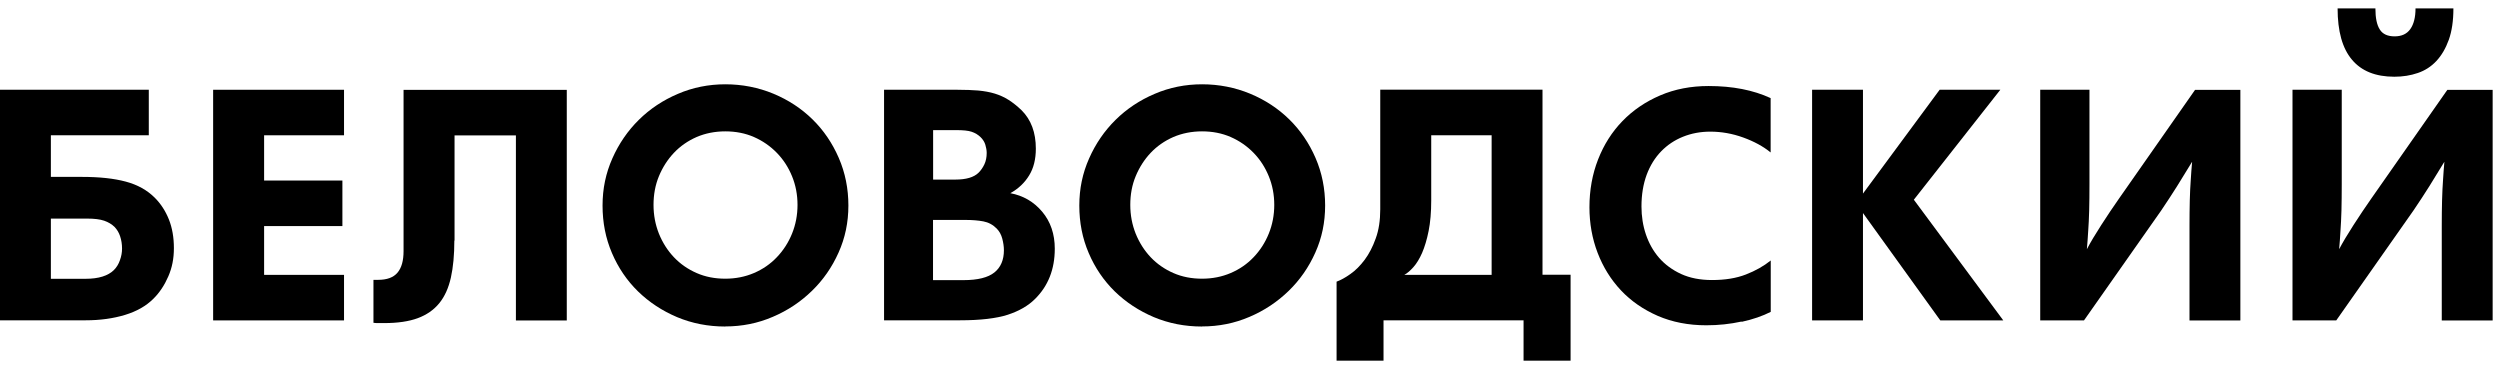 <svg width="149" height="22" viewBox="0 0 149 22" fill="none" xmlns="http://www.w3.org/2000/svg">
<g id="Group">
<path id="Vector" d="M0 5.35H8.868V8.063H3.032V10.543H4.89C5.921 10.543 6.787 10.634 7.492 10.823C8.197 11.011 8.77 11.331 9.223 11.783C9.584 12.143 9.865 12.577 10.066 13.08C10.266 13.582 10.364 14.154 10.364 14.788C10.364 15.422 10.255 15.959 10.031 16.473C9.808 16.987 9.515 17.439 9.137 17.81C8.707 18.239 8.145 18.558 7.446 18.77C6.747 18.981 5.967 19.09 5.113 19.09H0V5.344V5.35ZM7.274 14.811C7.274 14.554 7.234 14.308 7.16 14.085C7.085 13.857 6.97 13.674 6.833 13.531C6.667 13.365 6.454 13.239 6.208 13.154C5.956 13.068 5.618 13.028 5.193 13.028H3.032V16.616H5.096C5.881 16.616 6.443 16.439 6.793 16.09C6.947 15.936 7.068 15.742 7.148 15.508C7.234 15.273 7.274 15.045 7.274 14.811Z" fill="black"/>
<path id="Vector_2" d="M12.703 5.35H20.504V8.063H15.741V10.76H20.407V13.474H15.741V16.382H20.504V19.096H12.703V5.35Z" fill="black"/>
<path id="Vector_3" d="M27.079 14.336C27.079 15.188 27.01 15.925 26.873 16.542C26.735 17.159 26.506 17.673 26.179 18.073C25.852 18.473 25.422 18.77 24.895 18.964C24.368 19.158 23.703 19.256 22.906 19.256H22.493C22.413 19.256 22.339 19.25 22.258 19.238V16.679H22.533C23.067 16.679 23.451 16.536 23.691 16.25C23.932 15.965 24.052 15.542 24.052 14.971V5.355H33.78V19.101H30.748V8.069H27.091V14.342L27.079 14.336Z" fill="black"/>
<path id="Vector_4" d="M43.227 19.461C42.201 19.461 41.243 19.273 40.355 18.901C39.466 18.524 38.693 18.016 38.028 17.37C37.368 16.725 36.847 15.959 36.474 15.085C36.096 14.205 35.912 13.262 35.912 12.251C35.912 11.24 36.107 10.32 36.497 9.44C36.887 8.56 37.414 7.795 38.073 7.144C38.733 6.492 39.512 5.972 40.401 5.595C41.289 5.213 42.235 5.024 43.232 5.024C44.23 5.024 45.199 5.213 46.093 5.584C46.987 5.955 47.767 6.469 48.426 7.115C49.085 7.761 49.607 8.526 49.991 9.412C50.375 10.297 50.564 11.246 50.564 12.251C50.564 13.257 50.369 14.182 49.979 15.051C49.589 15.925 49.062 16.685 48.391 17.336C47.721 17.987 46.947 18.507 46.058 18.884C45.17 19.267 44.224 19.456 43.227 19.456V19.461ZM43.227 16.61C43.84 16.61 44.413 16.496 44.935 16.273C45.456 16.05 45.915 15.736 46.299 15.331C46.683 14.931 46.987 14.462 47.205 13.925C47.423 13.388 47.532 12.817 47.532 12.211C47.532 11.606 47.423 11.034 47.205 10.503C46.987 9.972 46.689 9.509 46.299 9.109C45.909 8.709 45.456 8.395 44.935 8.166C44.413 7.938 43.84 7.829 43.227 7.829C42.613 7.829 42.04 7.943 41.519 8.166C40.997 8.395 40.544 8.709 40.166 9.109C39.787 9.509 39.489 9.977 39.271 10.503C39.054 11.029 38.95 11.6 38.95 12.211C38.95 12.822 39.059 13.388 39.271 13.925C39.489 14.462 39.787 14.931 40.166 15.331C40.544 15.73 40.997 16.045 41.519 16.273C42.04 16.502 42.613 16.61 43.227 16.61Z" fill="black"/>
<path id="Vector_5" d="M52.696 5.35H57.076C57.54 5.35 57.953 5.367 58.308 5.395C58.663 5.43 58.99 5.487 59.288 5.578C59.586 5.67 59.861 5.795 60.114 5.955C60.366 6.115 60.624 6.321 60.882 6.567C61.455 7.138 61.736 7.898 61.736 8.858C61.736 9.492 61.604 10.023 61.335 10.457C61.071 10.891 60.698 11.246 60.217 11.514C60.979 11.657 61.615 12.023 62.114 12.617C62.613 13.211 62.865 13.948 62.865 14.822C62.865 16.05 62.47 17.05 61.678 17.827C61.277 18.227 60.739 18.536 60.062 18.759C59.386 18.976 58.44 19.09 57.225 19.09H52.69V5.344L52.696 5.35ZM56.938 10.703C57.586 10.703 58.044 10.566 58.319 10.297C58.463 10.154 58.577 9.989 58.669 9.795C58.761 9.6 58.807 9.372 58.807 9.115C58.807 8.96 58.778 8.8 58.727 8.629C58.675 8.458 58.583 8.315 58.451 8.183C58.297 8.029 58.113 7.921 57.907 7.852C57.7 7.783 57.397 7.755 56.995 7.755H55.614V10.703H56.938ZM57.425 16.696C58.274 16.696 58.887 16.542 59.265 16.239C59.644 15.936 59.833 15.491 59.833 14.914C59.833 14.696 59.798 14.462 59.735 14.222C59.672 13.982 59.563 13.788 59.409 13.628C59.179 13.394 58.91 13.251 58.606 13.194C58.302 13.137 57.947 13.108 57.534 13.108H55.608V16.696H57.419H57.425Z" fill="black"/>
<path id="Vector_6" d="M71.641 19.461C70.615 19.461 69.658 19.273 68.769 18.901C67.881 18.524 67.107 18.016 66.442 17.37C65.783 16.725 65.261 15.959 64.889 15.085C64.51 14.205 64.327 13.262 64.327 12.251C64.327 11.24 64.522 10.32 64.912 9.44C65.301 8.56 65.829 7.795 66.488 7.144C67.147 6.492 67.927 5.972 68.815 5.595C69.704 5.213 70.65 5.024 71.647 5.024C72.644 5.024 73.613 5.213 74.507 5.584C75.401 5.955 76.181 6.469 76.84 7.115C77.499 7.761 78.021 8.526 78.405 9.412C78.789 10.297 78.978 11.246 78.978 12.251C78.978 13.257 78.784 14.182 78.394 15.051C78.004 15.925 77.477 16.685 76.806 17.336C76.135 17.987 75.361 18.507 74.473 18.884C73.584 19.267 72.639 19.456 71.641 19.456V19.461ZM71.641 16.61C72.255 16.61 72.828 16.496 73.349 16.273C73.871 16.05 74.33 15.736 74.714 15.331C75.098 14.931 75.401 14.462 75.619 13.925C75.837 13.388 75.946 12.817 75.946 12.211C75.946 11.606 75.837 11.034 75.619 10.503C75.401 9.972 75.103 9.509 74.714 9.109C74.324 8.709 73.871 8.395 73.349 8.166C72.828 7.938 72.255 7.829 71.641 7.829C71.028 7.829 70.455 7.943 69.933 8.166C69.411 8.395 68.959 8.709 68.58 9.109C68.202 9.509 67.904 9.977 67.686 10.503C67.468 11.029 67.365 11.6 67.365 12.211C67.365 12.822 67.474 13.388 67.686 13.925C67.904 14.462 68.202 14.931 68.58 15.331C68.959 15.73 69.411 16.045 69.933 16.273C70.455 16.502 71.028 16.61 71.641 16.61Z" fill="black"/>
<path id="Vector_7" d="M79.66 21.501V16.787C79.907 16.696 80.182 16.547 80.486 16.33C80.79 16.119 81.071 15.833 81.334 15.485C81.592 15.136 81.816 14.713 81.993 14.211C82.177 13.714 82.263 13.131 82.263 12.474V5.344H91.933V16.376H93.607V21.495H90.804V19.09H82.458V21.495H79.655L79.66 21.501ZM88.901 8.063H85.301V11.943C85.301 12.64 85.249 13.251 85.146 13.765C85.043 14.279 84.911 14.719 84.757 15.073C84.602 15.428 84.424 15.713 84.235 15.925C84.046 16.136 83.868 16.29 83.696 16.382H88.901V8.063Z" fill="black"/>
<path id="Vector_8" d="M103.799 19.164C103.122 19.313 102.423 19.387 101.695 19.387C100.629 19.387 99.666 19.198 98.806 18.827C97.946 18.45 97.213 17.947 96.611 17.307C96.009 16.668 95.544 15.919 95.218 15.068C94.891 14.216 94.731 13.308 94.731 12.354C94.731 11.331 94.902 10.383 95.246 9.503C95.59 8.623 96.072 7.863 96.697 7.218C97.321 6.572 98.067 6.064 98.944 5.687C99.821 5.31 100.784 5.127 101.833 5.127C103.26 5.127 104.492 5.367 105.53 5.847V9.086C105.089 8.726 104.544 8.429 103.896 8.195C103.249 7.961 102.595 7.846 101.93 7.846C101.345 7.846 100.807 7.949 100.308 8.149C99.809 8.349 99.374 8.64 99.007 9.018C98.64 9.395 98.347 9.863 98.141 10.417C97.935 10.977 97.832 11.606 97.832 12.308C97.832 12.891 97.918 13.445 98.095 13.971C98.273 14.496 98.531 14.959 98.881 15.365C99.23 15.765 99.672 16.09 100.193 16.33C100.715 16.57 101.334 16.69 102.033 16.69C102.813 16.69 103.484 16.582 104.057 16.359C104.63 16.136 105.117 15.862 105.536 15.525V18.587C105.054 18.833 104.481 19.033 103.805 19.181L103.799 19.164Z" fill="black"/>
<path id="Vector_9" d="M108.001 5.35H111.033V11.537L115.602 5.35H119.219L114.065 11.903L119.396 19.096H115.642L111.033 12.697V19.096H108.001V5.35Z" fill="black"/>
<path id="Vector_10" d="M130.643 9.652C130.345 10.143 130.047 10.623 129.754 11.097C129.456 11.571 129.141 12.051 128.809 12.543L124.206 19.096H121.597V5.35H124.532V10.994C124.532 11.548 124.527 12.063 124.515 12.537C124.504 13.011 124.481 13.411 124.458 13.748C124.435 14.159 124.406 14.531 124.378 14.851C124.595 14.439 124.882 13.959 125.232 13.417C125.581 12.874 125.937 12.343 126.298 11.828L130.826 5.355H133.526V19.101H130.494V13.457C130.494 12.914 130.5 12.411 130.511 11.943C130.522 11.48 130.545 11.074 130.568 10.743C130.591 10.343 130.62 9.983 130.649 9.657L130.643 9.652Z" fill="black"/>
<path id="Vector_11" d="M145.678 9.652C145.38 10.143 145.082 10.623 144.79 11.097C144.492 11.571 144.177 12.051 143.844 12.543L139.241 19.096H136.633V5.35H139.568V10.994C139.568 11.549 139.562 12.063 139.551 12.537C139.539 13.011 139.516 13.411 139.493 13.748C139.471 14.159 139.442 14.531 139.413 14.851C139.631 14.439 139.918 13.959 140.267 13.417C140.617 12.874 140.972 12.343 141.333 11.828L145.862 5.355H148.562V19.101H145.529V13.457C145.529 12.914 145.535 12.411 145.547 11.943C145.558 11.48 145.581 11.074 145.604 10.743C145.627 10.343 145.656 9.983 145.684 9.657L145.678 9.652ZM141.574 0.499C141.574 1.071 141.66 1.488 141.838 1.762C142.01 2.036 142.308 2.167 142.721 2.167C143.133 2.167 143.449 2.025 143.655 1.733C143.861 1.442 143.965 1.031 143.965 0.499H146.223C146.223 1.236 146.131 1.859 145.948 2.373C145.764 2.882 145.518 3.304 145.208 3.636C144.899 3.967 144.526 4.207 144.102 4.35C143.672 4.498 143.208 4.573 142.703 4.573C141.586 4.573 140.743 4.236 140.176 3.556C139.602 2.876 139.321 1.859 139.321 0.499H141.58H141.574Z" fill="black"/>
</g>
</svg>
